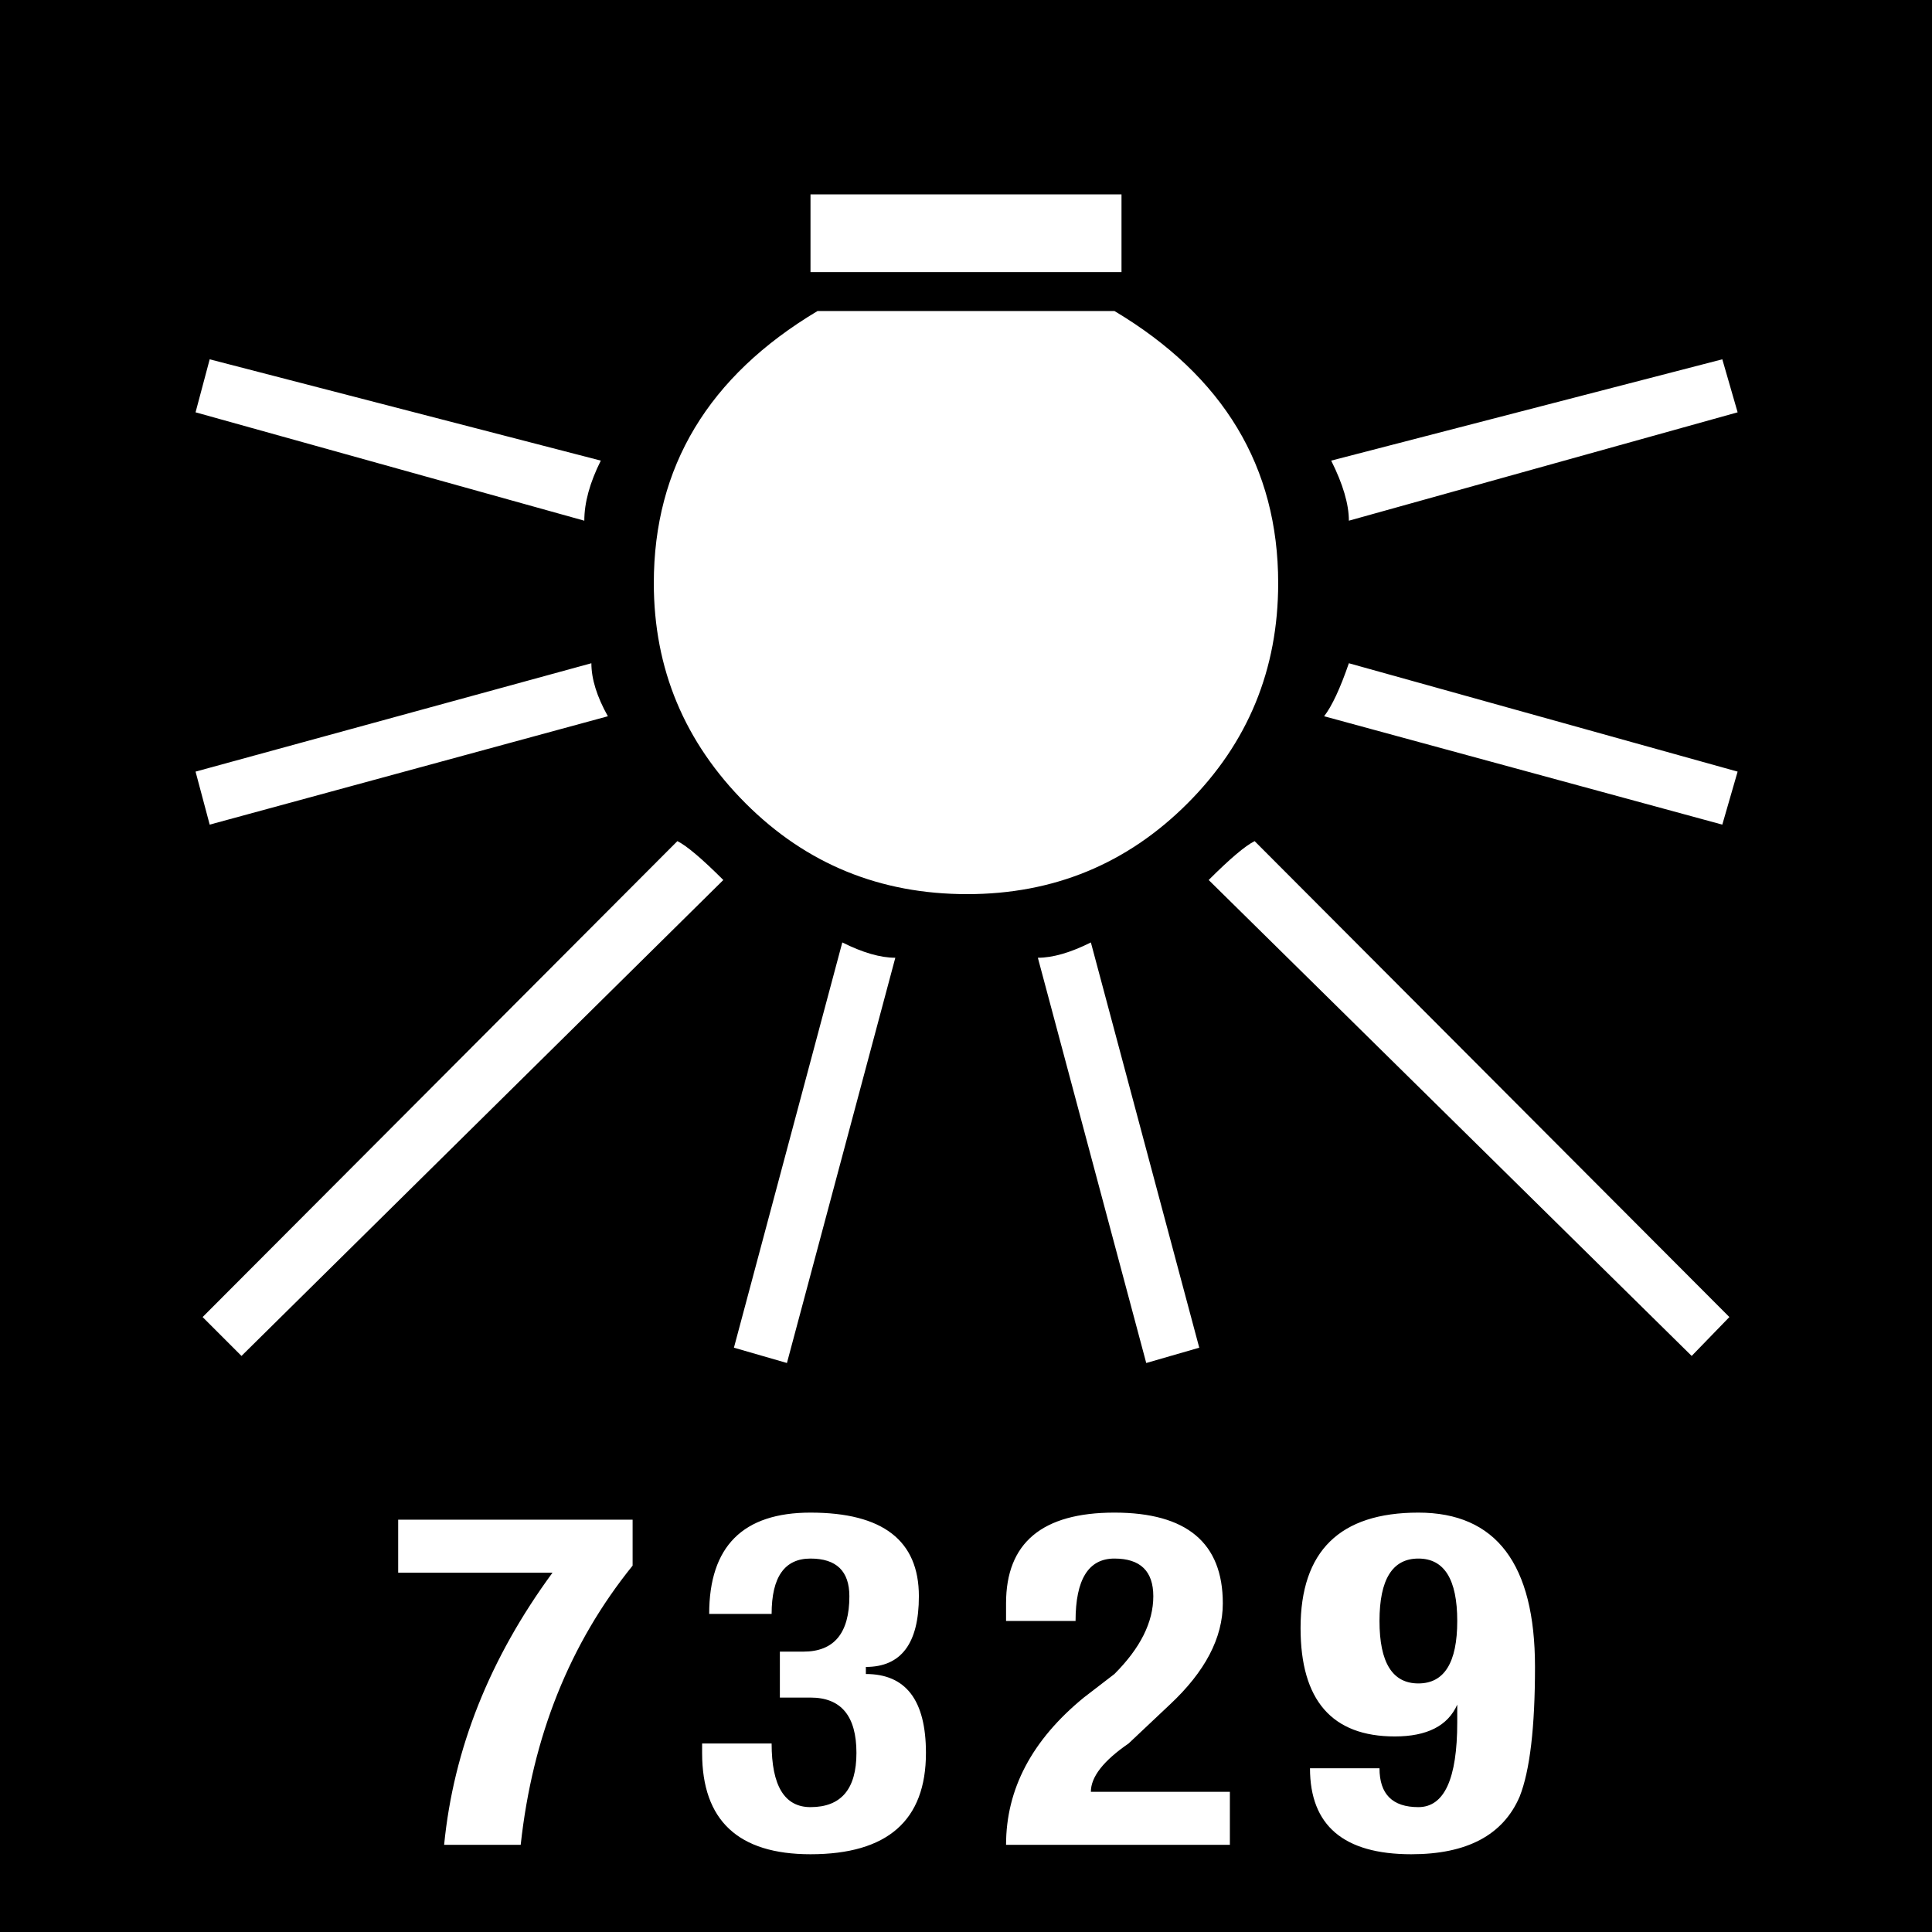 <?xml version="1.0" encoding="utf-8"?>
<!-- Generator: Adobe Illustrator 16.0.3, SVG Export Plug-In . SVG Version: 6.00 Build 0)  -->
<!DOCTYPE svg PUBLIC "-//W3C//DTD SVG 1.1//EN" "http://www.w3.org/Graphics/SVG/1.1/DTD/svg11.dtd">
<svg version="1.1" id="Layer_1" xmlns="http://www.w3.org/2000/svg" xmlns:xlink="http://www.w3.org/1999/xlink" x="0px" y="0px"
	 width="1640px" height="1640px" viewBox="0 2 1640 1640" enable-background="new 0 2 1640 1640" xml:space="preserve">
<path d="M1640,1642V2H0v1640H1640z M502,565c0,13.333,4.667,28.333,14,45l-338,92l-12-45L502,565z M178,307l332,86
	c-9.333,18.667-14,35.667-14,51l-330-92L178,307z M575,716c8,4,21,15,39,33l-409,404l-33-33L575,716z M338,1292h199v39
	c-53.333,66-85,145-95,237h-65c8-81.334,38.667-158.334,92-231H338V1292z M694,266h252c92.667,55.333,139,132.333,139,231
	c0,73.333-25.667,135.667-77,187s-113.667,77-187,77c-74,0-136.667-25.667-188-77c-52-52-78-114.333-78-187
	C555,398.333,601.333,321.333,694,266z M596,1482h59c0,36,11,54,33,54c26,0,39-15.334,39-46c0-31.334-13-47-39-47h-26v-39h20
	c26,0,39-15.666,39-47c0-21.334-11-32-33-32s-33,15.666-33,47h-53c0-57.334,28.667-86,86-86c61.333,0,92,23.666,92,71
	c0,40-15,60-45,60v6c34,0,51,22.334,51,67c0,57.334-32.667,86-98,86c-61.333,0-92-28.666-92-86V1482z M715,802
	c17.333,8.667,32.333,13,45,13l-92,344l-45-13L715,802z M688,167h264v66H688V167z M920,1443l26-20c22-22,33-44,33-66
	c0-21.334-11-32-33-32s-33,17.666-33,53h-59v-15c0-51.334,30.667-77,92-77s92,25.666,92,77c0,29.334-15,58-45,86l-35,33
	c-21.333,14.666-32,28.334-32,41h118v45H854C854,1520.666,876,1479,920,1443z M926,802l92,344l-45,13l-92-344
	C893.667,815,908.667,810.667,926,802z M1065,716l403,404l-32,33l-410-404C1044,731,1057,720,1065,716z M1204,1286
	c66,0,99,43.666,99,131c0,51.334-4.333,88-13,110c-14,32.666-44.667,49-92,49c-57.333,0-86-24.334-86-73h59c0,22,11,33,33,33
	s33-24,33-72v-15c-8,18-25.667,27-53,27c-53.333,0-80-30.666-80-92C1104,1318.666,1137.333,1286,1204,1286z M1145,565l330,92l-13,45
	l-338-92C1130.667,601.333,1137.667,586.333,1145,565z M1462,307l13,45l-330,92c0-14-5-31-15-51L1462,307z M1204,1431
	c22,0,33-17.666,33-53s-11-53-33-53s-33,17.666-33,53S1182,1431,1204,1431z"/>
</svg>
